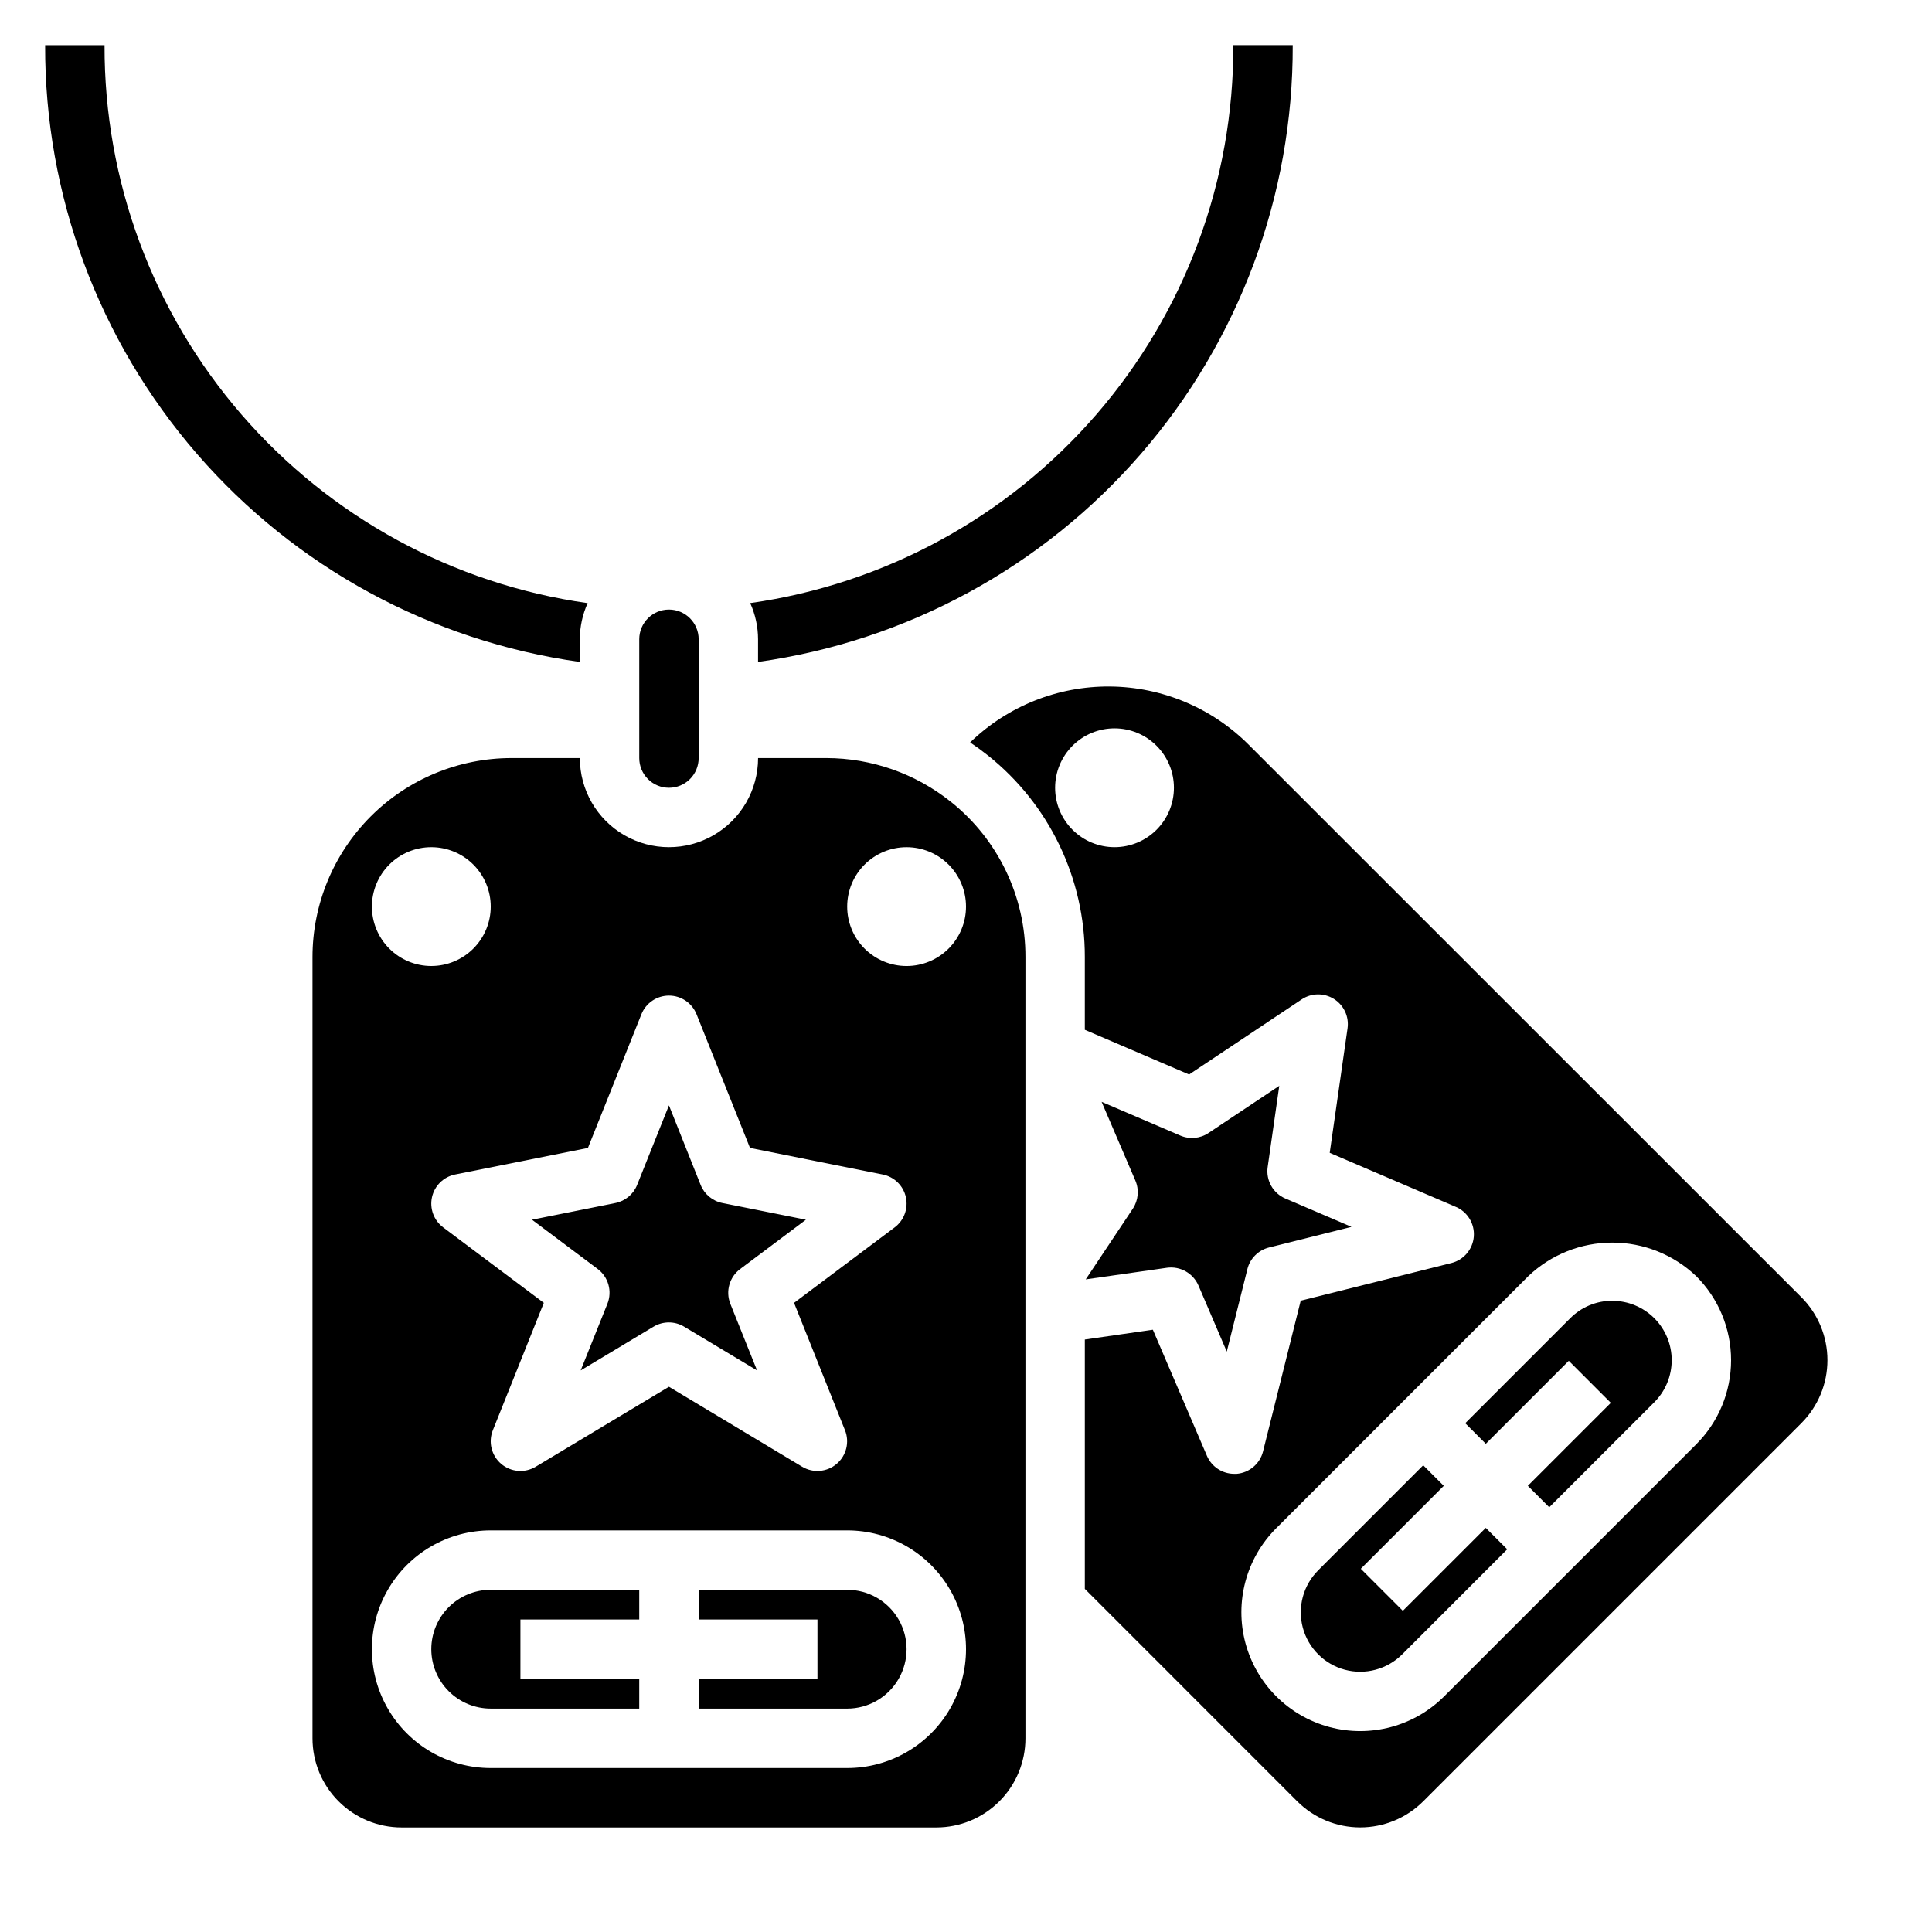 <?xml version="1.0" encoding="UTF-8"?>
<!-- Uploaded to: ICON Repo, www.iconrepo.com, Generator: ICON Repo Mixer Tools -->
<svg fill="#000000" width="800px" height="800px" version="1.1" viewBox="144 144 512 512" xmlns="http://www.w3.org/2000/svg">
 <g>
  <path d="m304.97 489.51-7.086 17.664 19.316-11.594c2.496-1.496 5.609-1.496 8.102 0l19.324 11.594-7.086-17.664h0.004c-1.312-3.312-0.234-7.094 2.629-9.219l17.398-13.051-22.121-4.426c-2.613-0.52-4.781-2.324-5.773-4.793l-8.398-21.09-8.438 21.09c-0.988 2.469-3.156 4.273-5.762 4.793l-22.098 4.426 17.406 13.051c2.844 2.137 3.902 5.914 2.582 9.219z"/>
  <path d="m395.94 356.45c-9.355-7.465-20.969-11.539-32.938-11.555h-18.105c0 8.438-4.5 16.234-11.809 20.453-7.305 4.219-16.309 4.219-23.617 0-7.305-4.219-11.805-12.016-11.805-20.453h-18.109c-13.988 0-27.402 5.555-37.293 15.449-9.891 9.891-15.449 23.305-15.449 37.293v207.04c0 6.262 2.488 12.27 6.918 16.699 4.43 4.43 10.438 6.918 16.699 6.918h141.7c6.266 0 12.273-2.488 16.699-6.918 4.43-4.43 6.918-10.438 6.918-16.699v-207.04c0.035-16.031-7.262-31.203-19.805-41.188zm-96.133 91.766 14.168-35.426c1.195-2.988 4.09-4.949 7.309-4.949s6.113 1.961 7.309 4.949l14.168 35.426 35.18 7.039h0.004c3.039 0.613 5.438 2.961 6.117 5.988 0.68 3.027-0.484 6.172-2.969 8.031l-26.664 19.996 13.5 33.754h0.004c1.254 3.137 0.367 6.727-2.207 8.918-2.57 2.191-6.258 2.496-9.152 0.754l-35.293-21.184-35.312 21.184c-2.898 1.742-6.582 1.438-9.156-0.754-2.57-2.191-3.461-5.781-2.203-8.918l13.508-33.754-26.664-19.996c-2.484-1.859-3.644-5.004-2.965-8.031 0.68-3.027 3.074-5.375 6.117-5.988zm-41.504-79.703c4.176 0 8.18 1.656 11.133 4.609s4.613 6.957 4.613 11.133c0 4.176-1.66 8.18-4.613 11.133s-6.957 4.613-11.133 4.613-8.18-1.66-11.133-4.613-4.609-6.957-4.609-11.133c0-4.176 1.656-8.18 4.609-11.133s6.957-4.609 11.133-4.609zm110.21 244.03h-94.465c-11.25 0-21.645-6-27.27-15.742-5.625-9.742-5.625-21.746 0-31.488s16.02-15.746 27.27-15.746h94.465c11.25 0 21.645 6.004 27.27 15.746s5.625 21.746 0 31.488c-5.625 9.742-16.02 15.742-27.27 15.742zm15.742-212.54c-4.176 0-8.18-1.66-11.133-4.613s-4.609-6.957-4.609-11.133c0-4.176 1.656-8.18 4.609-11.133s6.957-4.609 11.133-4.609c4.176 0 8.18 1.656 11.133 4.609s4.613 6.957 4.613 11.133c0 4.176-1.66 8.18-4.613 11.133s-6.957 4.613-11.133 4.613z"/>
  <path d="m368.51 565.31h-39.363v7.871h31.488v15.742h-31.488v7.871h39.359l0.004 0.004c5.625 0 10.82-3.004 13.633-7.875 2.812-4.871 2.812-10.871 0-15.742s-8.008-7.871-13.633-7.871z"/>
  <path d="m258.3 581.05c0 4.176 1.66 8.18 4.613 11.133 2.953 2.953 6.957 4.613 11.133 4.613h39.359v-7.875h-31.488v-15.742h31.488v-7.871h-39.359c-4.176 0-8.18 1.656-11.133 4.609-2.953 2.953-4.613 6.957-4.613 11.133z"/>
  <path d="m431.73 483.05 21.531-3.078c3.527-0.48 6.945 1.453 8.352 4.727l7.496 17.492 5.465-21.859-0.004-0.004c0.703-2.82 2.91-5.027 5.731-5.731l21.859-5.465-17.492-7.496 0.004 0.004c-3.289-1.391-5.227-4.82-4.727-8.352l3.078-21.539-18.75 12.508c-2.211 1.477-5.019 1.73-7.461 0.688l-20.875-8.949 8.949 20.875c1.043 2.441 0.785 5.25-0.688 7.461z"/>
  <path d="m515.77 570.88-11.141-11.141 21.988-21.977-5.449-5.449-27.836 27.836v0.004c-3.977 3.977-5.527 9.773-4.07 15.207 1.457 5.434 5.699 9.676 11.133 11.133 5.434 1.453 11.23-0.102 15.207-4.078l27.828-27.836-5.684-5.676z"/>
  <path d="m621.37 487.77-146.42-146.38v-0.004c-9.762-9.785-22.977-15.34-36.797-15.457-13.82-0.121-27.133 5.203-37.059 14.82 1.574 1.051 3.125 2.184 4.652 3.402 16.297 12.957 25.781 32.656 25.742 53.48v19.27l27.641 11.848 29.824-19.898c2.582-1.727 5.941-1.77 8.566-0.113 2.629 1.656 4.035 4.703 3.594 7.781l-4.723 32.992 33.418 14.328v-0.004c3.109 1.324 5.027 4.488 4.766 7.859-0.266 3.371-2.652 6.195-5.93 7.019l-39.941 9.988-9.984 39.938c-0.816 3.277-3.637 5.672-7.008 5.941h-0.629c-3.148 0-5.992-1.875-7.234-4.769l-14.328-33.418-18.031 2.598v66.078l56.285 56.293c4.426 4.43 10.434 6.918 16.699 6.918 6.262 0 12.27-2.488 16.699-6.918l100.2-100.2c4.43-4.43 6.918-10.438 6.918-16.699 0-6.266-2.488-12.273-6.918-16.699zm-182.01-119.26c-4.176 0-8.18-1.66-11.133-4.613-2.953-2.953-4.613-6.957-4.613-11.133s1.66-8.18 4.613-11.133c2.953-2.953 6.957-4.609 11.133-4.609s8.18 1.656 11.133 4.609c2.953 2.953 4.609 6.957 4.609 11.133s-1.656 8.18-4.609 11.133c-2.953 2.953-6.957 4.613-11.133 4.613zm154.17 158.23-66.793 66.793c-7.953 7.957-19.551 11.062-30.418 8.152-10.863-2.914-19.352-11.402-22.266-22.266-2.91-10.867 0.195-22.465 8.152-30.418l66.793-66.793c6.004-5.723 13.977-8.91 22.266-8.91 8.293 0 16.266 3.188 22.266 8.91 5.906 5.902 9.223 13.914 9.223 22.266 0 8.352-3.316 16.359-9.223 22.266z"/>
  <path d="m321.28 352.77c2.09 0 4.09-0.828 5.566-2.305 1.477-1.477 2.305-3.481 2.305-5.566v-31.488c0-4.348-3.523-7.871-7.871-7.871s-7.871 3.523-7.871 7.871v31.488c0 2.086 0.828 4.09 2.305 5.566 1.477 1.477 3.481 2.305 5.566 2.305z"/>
  <path d="m571.27 488.72c-4.176-0.012-8.188 1.652-11.129 4.613l-27.836 27.836 5.449 5.449 21.988-21.988 11.141 11.141-21.992 21.984 5.676 5.684 27.836-27.828c2.953-2.949 4.613-6.957 4.617-11.133 0-4.176-1.66-8.184-4.613-11.137s-6.961-4.613-11.137-4.613z"/>
  <path d="m344.89 319.42c39.387-5.519 75.438-25.117 101.49-55.168 26.051-30.051 40.332-68.52 40.207-108.29h-15.742c0.113 35.953-12.785 70.734-36.32 97.91-23.535 27.18-56.113 44.922-91.711 49.949 1.359 3.012 2.07 6.277 2.078 9.582z"/>
  <path d="m297.66 313.41c0.004-3.301 0.707-6.562 2.07-9.574-35.602-5.027-68.176-22.773-91.707-49.953-23.535-27.184-36.434-61.961-36.316-97.914h-15.746c-0.125 39.77 14.16 78.234 40.211 108.29 26.051 30.047 62.102 49.645 101.49 55.164z"/>
 </g>
</svg>